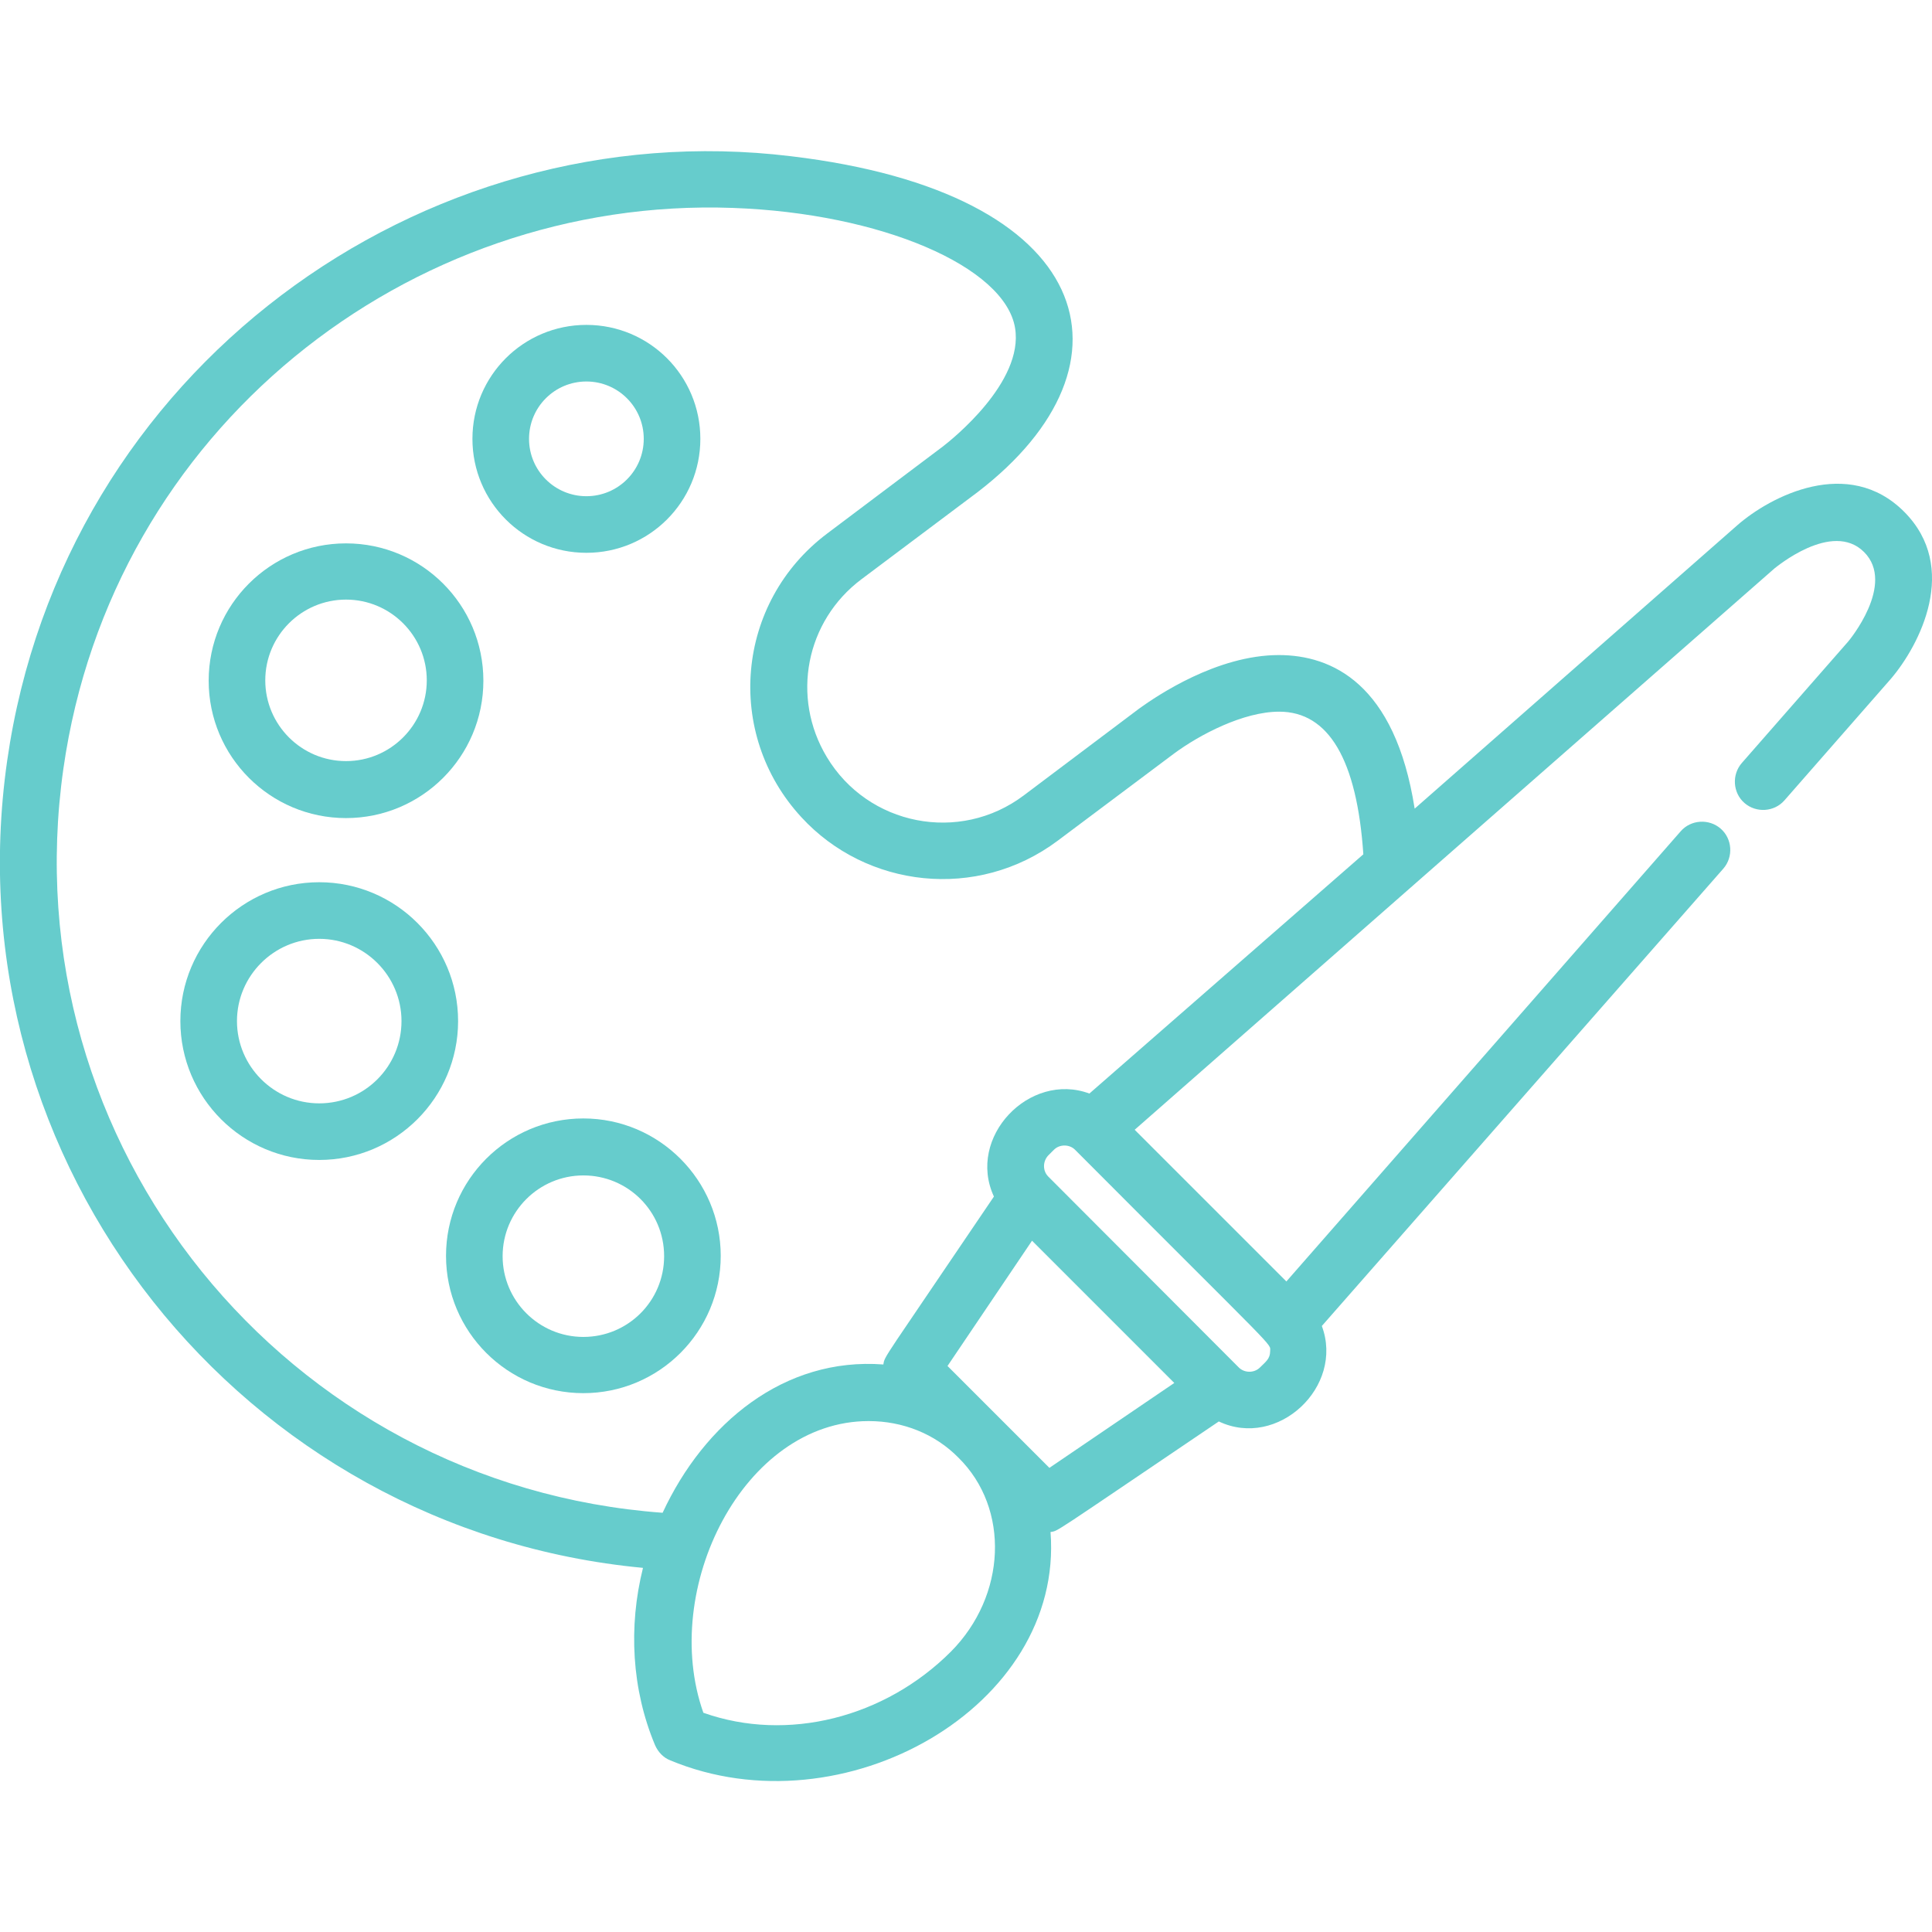 <?xml version="1.0" encoding="utf-8"?>
<!-- Generator: Adobe Illustrator 21.1.0, SVG Export Plug-In . SVG Version: 6.00 Build 0)  -->
<svg version="1.1" id="Layer_1" xmlns="http://www.w3.org/2000/svg" xmlns:xlink="http://www.w3.org/1999/xlink" x="0px" y="0px"
	 viewBox="0 0 512 512" style="enable-background:new 0 0 512 512;" xml:space="preserve">
<style type="text/css">
	.st0{fill:#66CCCC;}
</style>
<g>
	<g>
		<g>
			<path class="st0" d="M155.4,146.5c16.7,0,30.2-13.5,30.2-30.2s-13.5-30.2-30.2-30.2s-30.2,13.5-30.2,30.2
				S138.7,146.5,155.4,146.5z M155.4,101.1c8.4,0,15.2,6.8,15.2,15.2s-6.8,15.2-15.2,15.2s-15.2-6.8-15.2-15.2
				S147,101.1,155.4,101.1z"/>
			<path class="st0" d="M91.7,216.8c20.1,0,36.4-16.3,36.4-36.4S111.8,144,91.7,144s-36.4,16.3-36.4,36.4S71.6,216.8,91.7,216.8z
				 M91.7,158.9c11.8,0,21.4,9.6,21.4,21.4s-9.6,21.4-21.4,21.4s-21.4-9.6-21.4-21.4S79.9,158.9,91.7,158.9z"/>
			<path class="st0" d="M154.6,296.4c-20.1,0-36.4,16.3-36.4,36.4s16.3,36.4,36.4,36.4s36.4-16.3,36.4-36.4
				C191,312.8,174.7,296.4,154.6,296.4z M154.6,354.3c-11.8,0-21.4-9.6-21.4-21.4s9.6-21.4,21.4-21.4S176,321,176,332.9
				S166.4,354.3,154.6,354.3z"/>
			<path class="st0" d="M84.6,233.8c-20.3,0-36.8,16.5-36.8,36.8s16.5,36.8,36.8,36.8s36.8-16.5,36.8-36.8
				C121.4,250.3,104.9,233.8,84.6,233.8z M84.6,292.4c-12,0-21.8-9.8-21.8-21.8s9.8-21.8,21.8-21.8s21.8,9.8,21.8,21.8
				C106.4,282.6,96.7,292.4,84.6,292.4z"/>
			<path class="st0" d="M504.6,135.6c-14.8-14.8-35.4-4.1-44.2,3.6l-85.5,75.1c-5.2-33.2-22-40.7-36-40.7
				c-16.4,0-32.3,10.8-36.9,14.1l-30.7,23.1c-17,12.8-41.3,8-52.2-10.2c-9.5-15.8-5.6-36,9.2-47.1l30.8-23.1
				c44.4-34.1,31.3-79.4-49.5-89C111.7,29.5,16.7,98.1,1.9,201.6c-15.3,107,62.3,203.9,168.5,213.9c-3.9,15.6-3,32.2,3.2,47
				c0.8,1.8,2.2,3.3,4,4c45.8,19.1,104.4-14.1,100.8-60.5c2.2-0.4-0.8,1.4,44.6-29.3c15.6,7.4,33.3-9.2,27.3-25.3l106.4-121.2
				c2.7-3.1,2.4-7.9-0.7-10.6s-7.9-2.4-10.6,0.7L340.9,339.6l-40.2-40.2c3.3-2.9,161.8-142,169.6-148.8c0.2-0.1,15.2-12.8,23.7-4.3
				s-4.1,23.6-4.2,23.7l-28.2,32.2c-2.7,3.1-2.4,7.9,0.7,10.6c3.1,2.7,7.9,2.4,10.6-0.7l28.2-32.2
				C508.7,171,519.4,150.4,504.6,135.6z M252,437.7c-17.5,17.5-43.3,24.1-65.6,16.2c-11.6-32.8,10.6-77.3,43.8-77.3
				c9.1,0,17.6,3.4,23.8,9.7C267.7,399.8,266.7,422.9,252,437.7z M278.1,389c-11.5-11.5-16.3-16.3-27-27l22.4-33.2l37.7,37.7
				L278.1,389z M336.6,358.1c0,2-1.2,2.8-2.7,4.3s-4.1,1.5-5.6,0l-50.5-50.6c-1.5-1.5-1.5-4,0-5.6l1.5-1.5c1.5-1.5,4.1-1.5,5.6,0
				C339.6,359.6,336.6,355.8,336.6,358.1z M288.7,289.8c-15.9-5.9-32.6,11.6-25.3,27.3c-29.8,44.1-28.9,42.1-29.3,44.5
				c-26.3-2-47.5,15.6-58.5,39.3c-99.7-7.3-173-97.4-158.8-197.2C29.6,113.9,108.2,52,194.2,55.1c39.4,1.4,72.1,15.6,74.8,31.8
				c2.4,14.4-16.9,29.7-19.1,31.4l-30.7,23.1c-24.2,18.2-27.3,53-6.8,75.2c17.2,18.7,46.5,22.2,67.9,6.2l30.7-23
				c7-5.2,18.6-11.2,28-11.2c13.1,0,20.6,12.7,22.3,37.8L288.7,289.8z"/>
		</g>
	</g>
</g>
</svg>

